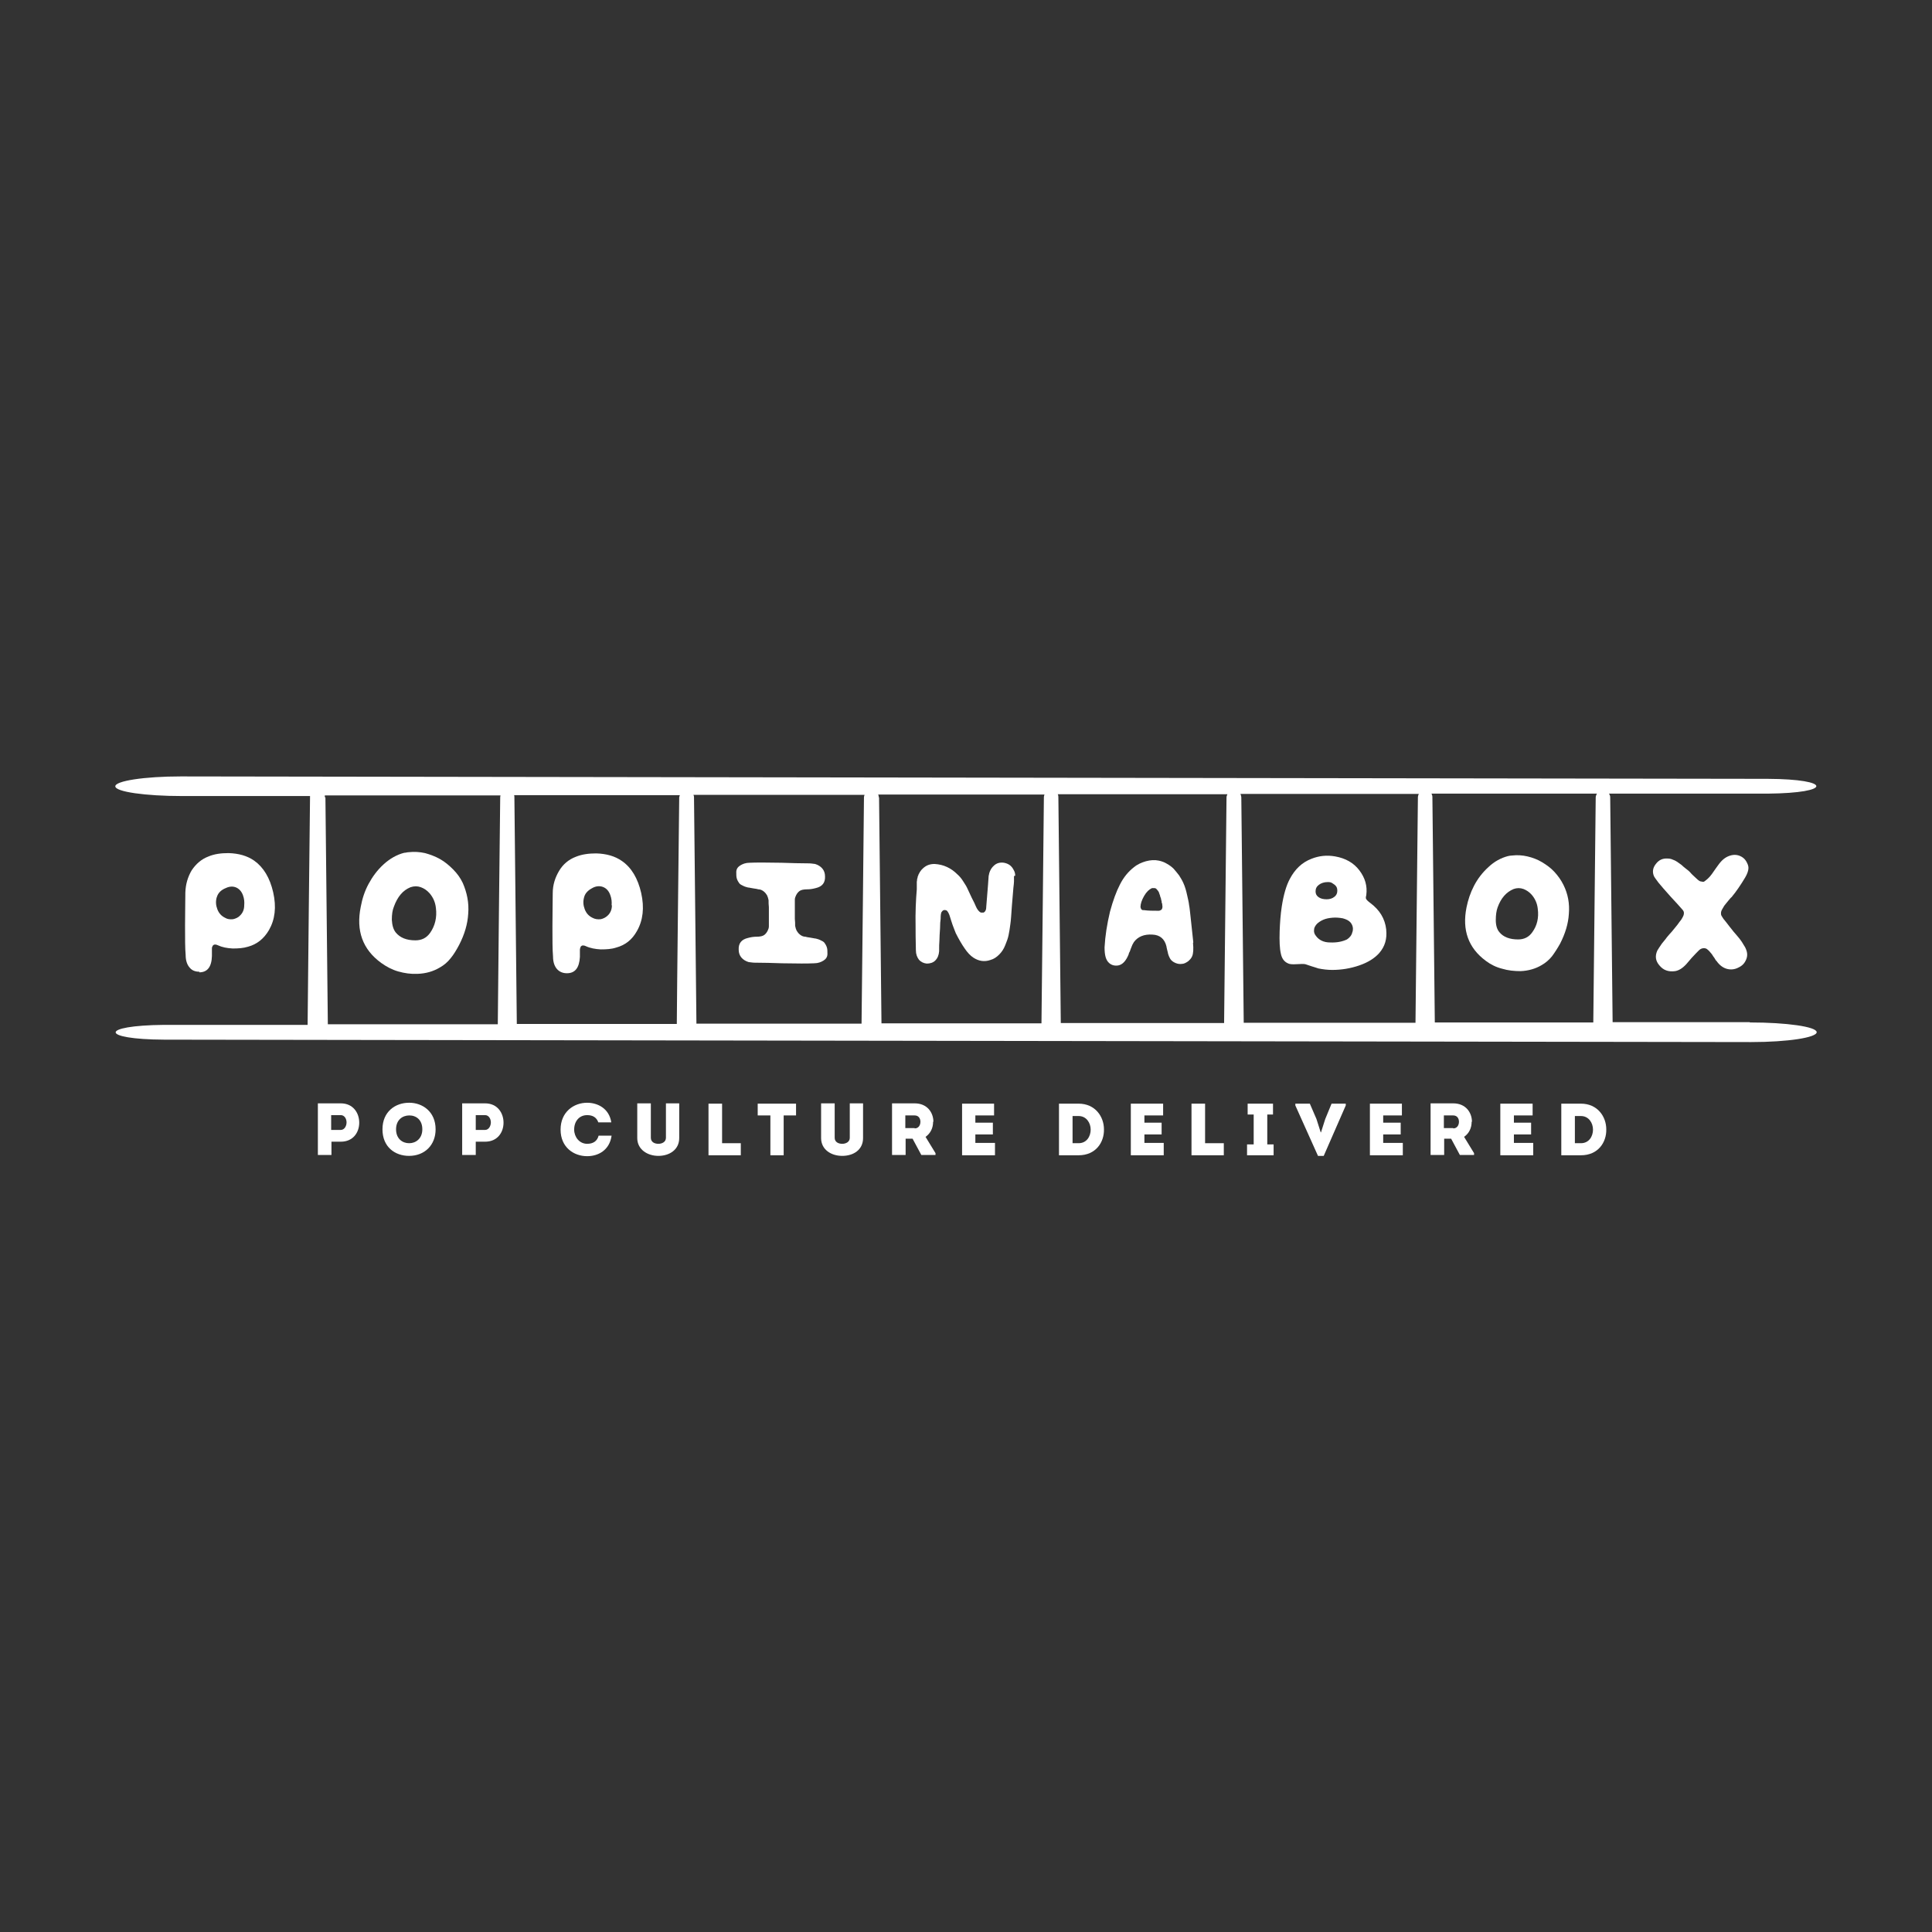 <?xml version="1.0" encoding="UTF-8"?>
<svg id="LOGOS" xmlns="http://www.w3.org/2000/svg" xmlns:xlink="http://www.w3.org/1999/xlink" viewBox="0 0 64 64">
  <rect x="0" y="0" width="64" height="64" fill="#333333" stroke="none"/>
  <defs>
    <style>
      .cls-1 {
        fill: none;
      }

      .cls-1, .cls-2 {
        stroke-width: 0px;
      }

      .cls-2 {
        fill: #fff;
      }

      .cls-3 {
        clip-path: url(#clippath);
      }
    </style>
    <clipPath id="clippath">
      <rect class="cls-1" width="64" height="64"/>
    </clipPath>
  </defs>
  <g class="cls-3">
    <g>
      <path class="cls-2" d="m57.96,33.86h-4.54s-.08-7.45-.08-7.45c0-.05-.02-.09-.04-.12h5.26c2.16-.02,2.13-.48,0-.49-.05,0-52.52-.08-52.57-.08-1.21,0-2.18.15-2.17.33.01.18,1,.32,2.21.32h4.24s0,.03,0,.05c0,0-.08,7.17-.08,7.53h-4.75c-2.16.02-2.13.48,0,.49.05,0,52.52.08,52.57.08,1.21,0,2.18-.15,2.17-.33-.01-.18-1-.32-2.21-.32Zm-5.1-7.45s-.07,6.65-.08,7.46h-5.25s-.08-7.46-.08-7.46c0-.05-.01-.08-.03-.12h5.48s-.04.07-.04.12Zm-35.82,0s0-.05-.01-.07h5.49s-.01.04-.02.07c0,0-.08,6.97-.08,7.51h-5.3s-.08-7.51-.08-7.51Zm5.95,0s0-.05-.02-.08h5.67s-.02.05-.02.08c0,0-.07,6.89-.08,7.5h-5.47s-.08-7.5-.08-7.5Zm6.12,0s0-.06-.02-.09h5.51s-.02.05-.02.09c0,0-.07,6.82-.08,7.49h-5.3s-.08-7.49-.08-7.49Zm5.95,0s0-.07-.02-.1h5.62s-.03.06-.03.1c0,0-.07,6.77-.08,7.48h-5.41s-.08-7.48-.08-7.48Zm6.06,0s-.01-.08-.03-.11h5.91s-.03.06-.03.11c0,0-.07,6.71-.08,7.47h-5.69s-.08-7.47-.08-7.47Zm-30.36,0s0-.04,0-.06h5.82s-.01.03-.01.06c0,0-.08,7.05-.08,7.52h-5.63s-.08-7.52-.08-7.52Z"/>
      <path class="cls-2" d="m6.6,32.21c.27,0,.41-.18.42-.54v-.15s0-.06,0-.09c0-.03,0-.06.02-.08,0-.02.02-.04.04-.05.01-.01.03-.01.05-.01.02,0,.04,0,.08.02.15.07.31.1.5.11.18,0,.35-.01.51-.06.29-.08.52-.26.69-.55.2-.35.25-.76.14-1.25-.11-.48-.32-.83-.63-1.05-.23-.16-.51-.24-.85-.25-.25,0-.47.03-.66.11-.24.09-.42.25-.56.46-.13.22-.2.46-.21.73,0,.29-.01.65-.01,1.09s0,.77.02.99c0,.18.05.32.13.41.08.1.19.14.33.14Zm.58-2.48c.03-.12.11-.22.25-.29s.25-.09.37-.05c.11.04.2.13.25.27.04.11.05.22.04.33,0,.14-.05.25-.13.33-.06.07-.15.11-.24.13-.1.01-.19,0-.27-.05-.12-.06-.2-.15-.25-.28-.05-.13-.06-.26-.02-.4Z"/>
      <path class="cls-2" d="m15.33,29.25c-.08-.17-.19-.32-.32-.45-.13-.13-.27-.25-.43-.34-.16-.09-.32-.15-.5-.2-.18-.04-.36-.05-.54-.03-.05,0-.1.02-.15.02-.24.06-.47.19-.68.38-.21.19-.37.41-.5.65-.13.24-.21.49-.26.76-.16.79.06,1.41.68,1.86.17.12.35.22.56.28.21.06.42.09.64.08.28-.01.52-.08.74-.21.14-.08.26-.18.36-.31.1-.12.19-.27.28-.44.18-.35.28-.69.3-1.03.03-.36-.04-.7-.18-1.02Zm-1.08,1.65c-.12.17-.28.25-.49.25-.3,0-.51-.09-.65-.26-.08-.1-.12-.24-.13-.42,0-.18.02-.32.07-.44.12-.33.3-.54.55-.64.12-.04.23-.04.34,0,.11.04.2.1.29.2.12.14.19.3.21.49.04.31-.03.59-.19.82Z"/>
      <path class="cls-2" d="m21.24,29.58c-.11-.48-.32-.84-.64-1.06-.23-.16-.51-.24-.85-.25-.25,0-.47.03-.67.11-.24.09-.43.25-.56.47-.13.22-.21.46-.21.74,0,.29-.01.65-.01,1.1s0,.77.02,1c0,.18.05.32.13.41.08.09.19.14.33.14.27,0,.41-.18.43-.54v-.15s0-.05,0-.09c0-.03.01-.06.02-.08,0-.02.02-.04.04-.05.01-.01.03-.01.05-.01.02,0,.04,0,.08.02.15.07.32.1.5.11.19,0,.36-.01.51-.06.3-.08.53-.26.69-.55.2-.35.25-.77.14-1.26Zm-.97.41c0,.14-.05.25-.13.33-.07.07-.15.11-.24.13-.1.01-.19,0-.28-.05-.12-.06-.2-.15-.25-.28-.05-.13-.06-.26-.02-.4.03-.12.12-.22.25-.29.13-.08.26-.09.37-.05.11.04.2.13.25.28.04.11.05.22.04.33Z"/>
      <path class="cls-2" d="m33.63,29.01c0-.08-.02-.14-.05-.19-.07-.14-.17-.21-.32-.24-.13-.02-.25.01-.34.1-.1.09-.15.21-.17.34,0,.06-.03.4-.08,1.03,0,.1-.04.16-.09.18-.03,0-.05,0-.09,0-.06-.03-.12-.1-.17-.22-.02-.05-.06-.14-.13-.27-.06-.13-.11-.23-.14-.3-.03-.07-.08-.15-.14-.24-.06-.1-.13-.18-.2-.24-.1-.1-.21-.18-.34-.24-.13-.06-.26-.09-.41-.1-.15,0-.27.04-.38.14-.02.02-.04.04-.06.06-.02.02-.03.05-.05.07-.01.03-.03.05-.04.07,0,.02-.02.05-.03.08,0,.03-.01.06-.02.08,0,.02,0,.05-.01.09,0,.04,0,.07,0,.08,0,.02,0,.05,0,.09,0,.04,0,.07,0,.08-.03.35-.05.76-.04,1.24,0,.14,0,.41.01.78,0,.13.04.23.1.31.07.08.16.12.26.13.11,0,.21-.03.28-.1.08-.08.12-.18.13-.31,0,0,0-.02,0-.04,0-.1,0-.21.01-.32,0-.11.01-.24.02-.39,0-.15.01-.26.02-.32,0-.12.01-.18.02-.2,0-.02.02-.04.03-.05.01-.02.03-.03.05-.04.02,0,.04-.01.06,0,.05,0,.09.06.13.16.01.04.03.1.06.19.03.09.05.16.08.23.02.06.05.12.07.18.1.2.2.37.29.5.1.15.2.25.29.31.18.12.37.15.57.08.11-.03.2-.09.29-.18.08-.08.15-.18.2-.31.05-.12.09-.23.11-.33.02-.09.04-.22.06-.37.02-.13.03-.33.05-.6.02-.27.04-.47.05-.6.01-.1.02-.16.02-.21,0-.04,0-.1,0-.18Z"/>
      <path class="cls-2" d="m39.53,31.22c-.02-.18-.05-.46-.09-.84-.02-.17-.03-.3-.05-.4-.01-.1-.04-.21-.07-.35-.03-.14-.07-.27-.12-.38-.04-.09-.09-.17-.14-.25-.06-.08-.12-.15-.18-.22-.07-.07-.14-.12-.23-.17-.08-.05-.17-.08-.26-.1-.14-.03-.28-.02-.43.02-.14.04-.28.1-.4.2-.18.14-.34.33-.46.57-.12.23-.23.53-.33.9-.1.42-.16.81-.18,1.18h0c0,.26.04.42.15.52.09.08.2.1.31.08.14-.03.25-.15.34-.37,0-.03.02-.06.04-.1.01-.04.03-.08.04-.11.01-.03.03-.07.04-.1.02-.04.04-.07.05-.09.13-.18.34-.27.62-.25.24.01.4.14.46.39,0,.02.01.05.02.1.01.05.02.09.03.12,0,.03.02.06.03.1.02.04.03.07.05.1.04.06.1.1.17.13.07.03.14.04.21.03.07,0,.14-.04.2-.08.06-.05.11-.1.14-.17.04-.09.05-.24.03-.45Zm-1.05-1.09s-.05.04-.09.04c-.01,0-.03,0-.05,0-.15,0-.3,0-.44-.02-.03,0-.06,0-.07-.01-.03-.02-.04-.05-.05-.09,0-.11.04-.23.12-.37.08-.14.17-.22.26-.26.03,0,.06,0,.08,0s.04,0,.07.03.04.05.05.06c.01.01.03.04.04.08.01.04.03.07.03.09,0,.02.02.05.03.09,0,.04.02.07.02.09,0,.02,0,.05.02.08,0,.02,0,.03,0,.03.02.08,0,.13-.02.16Z"/>
      <path class="cls-2" d="m45.92,30.79c-.04-.36-.22-.65-.53-.88-.08-.06-.12-.1-.14-.14-.01-.04,0-.08.01-.12.04-.3-.04-.57-.23-.82-.19-.25-.46-.4-.8-.46-.28-.05-.54-.02-.79.08-.31.12-.54.34-.71.66-.12.22-.21.53-.27.92-.04.26-.06.54-.07.82-.01.32,0,.57.04.74.03.15.1.26.23.32.05.03.15.04.29.03.14-.01.24-.01.29,0,.04.01.11.04.21.07.09.03.17.05.22.07.15.03.3.05.46.05.31,0,.61-.05.9-.15s.51-.24.66-.41c.19-.22.26-.47.23-.77Zm-2.23-1.48c.08-.06.18-.09.29-.09.05,0,.11,0,.16.04.05.03.09.06.12.1.03.04.04.09.04.15,0,.08-.03.15-.1.2-.06.05-.15.08-.25.08-.11,0-.2-.02-.27-.07-.07-.05-.1-.11-.1-.19,0-.09.03-.16.11-.22Zm1.11,1.56c-.02.11-.09.19-.18.25-.15.07-.33.11-.56.1-.21,0-.37-.08-.47-.22-.05-.06-.07-.13-.06-.2,0-.07.04-.13.09-.19.05-.05.12-.1.21-.14.09-.04.19-.06.31-.07.11-.01.23,0,.34.02.11.03.2.07.26.14.07.09.09.18.07.29Z"/>
      <path class="cls-2" d="m49.22,31.83c.16.12.34.21.54.26.2.06.4.08.61.08.26-.01.5-.08.7-.2.14-.08.25-.18.34-.29.09-.12.18-.26.27-.42.17-.33.27-.66.29-.98.03-.35-.03-.67-.18-.97-.08-.16-.18-.3-.3-.43-.12-.13-.26-.23-.41-.32-.15-.09-.31-.15-.48-.19-.17-.04-.34-.05-.51-.03-.05,0-.09.01-.14.02-.23.06-.45.18-.64.36-.2.18-.36.39-.48.62-.12.23-.2.47-.25.72-.15.75.06,1.34.64,1.77Zm.39-1.77c.11-.31.29-.51.53-.61.11-.04.22-.04.33,0,.1.04.19.1.27.19.11.13.18.28.2.46.04.3-.02.56-.18.78-.11.16-.27.24-.47.24-.28,0-.49-.08-.62-.24-.08-.09-.12-.23-.12-.4,0-.17.02-.31.06-.42Z"/>
      <path class="cls-2" d="m57.13,29.99s.06-.08.12-.15c.06-.07.09-.11.11-.12.15-.18.3-.4.45-.65.07-.12.11-.23.11-.32,0-.07-.03-.14-.07-.21-.04-.07-.09-.12-.16-.16-.14-.08-.29-.08-.45-.01-.07.03-.14.08-.2.14-.06.06-.12.14-.19.24-.07.1-.11.16-.14.2-.05.07-.09.11-.11.13-.02.02-.05.05-.09.08-.04.03-.06.05-.08.05-.02,0-.04,0-.08-.01-.04,0-.07-.03-.1-.05-.03-.03-.07-.06-.12-.11-.03-.03-.08-.07-.13-.13s-.11-.1-.16-.14c-.05-.04-.1-.08-.14-.12-.07-.05-.11-.08-.14-.1-.03-.02-.08-.05-.14-.07-.06-.03-.12-.04-.18-.04-.15-.01-.28.04-.38.17-.1.12-.13.25-.08.39.01.04.07.12.16.24.09.11.22.26.4.46.18.19.31.34.39.43.04.04.06.09.05.14,0,.05-.04.12-.09.2-.04.05-.08.1-.12.16-.05.06-.09.11-.13.16-.04.05-.08.1-.13.15-.04.05-.09.1-.13.16-.05.06-.09.11-.13.16-.07.1-.12.18-.15.23-.08.18-.06.34.07.49.13.16.3.22.52.19.12-.02.24-.09.37-.23.02-.02.08-.09.18-.21.11-.12.19-.2.24-.25.05-.05.11-.07.16-.07s.09.01.13.05c.04.03.08.08.13.14.02.02.04.07.09.13.04.07.06.1.07.1.09.13.2.22.33.26.13.04.27.03.4-.04.13-.06.21-.15.26-.28s.03-.25-.04-.39c-.04-.06-.07-.12-.11-.18-.04-.06-.1-.14-.18-.23-.08-.09-.13-.15-.15-.18-.01-.01-.04-.05-.08-.1-.04-.05-.07-.09-.1-.13-.03-.03-.05-.07-.09-.11-.03-.04-.05-.08-.07-.11-.02-.03-.02-.06-.02-.09,0-.04.01-.08.04-.13.03-.05.05-.09.07-.12Z"/>
      <path class="cls-2" d="m27.39,31.38c-.02-.06-.05-.11-.08-.15-.03-.04-.08-.06-.14-.09-.06-.03-.12-.04-.15-.05-.04,0-.1-.02-.18-.03-.08-.01-.13-.02-.16-.03-.07,0-.13-.03-.18-.07-.05-.04-.08-.08-.11-.13-.02-.04-.04-.1-.05-.16,0-.08,0-.15-.01-.23,0,0,0-.03,0-.07,0-.03,0-.07,0-.1,0-.08,0-.14,0-.18,0-.06,0-.14,0-.24,0-.02,0-.03,0-.05,0-.05.02-.1.04-.14.03-.06.06-.1.11-.14.05-.04.14-.06.26-.06.08,0,.17-.01.28-.04.22-.05.32-.18.31-.39,0-.1-.03-.19-.09-.26-.06-.07-.14-.12-.24-.15-.04,0-.11-.02-.2-.02-.29,0-.6-.01-.91-.02-.5-.01-.86-.01-1.06,0-.13,0-.23.04-.31.09-.08.05-.13.12-.13.22,0,.09,0,.16.02.22.02.06.05.11.08.15.03.04.08.06.14.09.06.03.12.04.15.05.04,0,.1.02.18.03.08.01.13.02.16.03.07,0,.13.03.18.07.05.04.08.08.11.13.02.04.04.1.05.16,0,.08,0,.15.01.23,0,0,0,.03,0,.07,0,.03,0,.07,0,.1,0,.08,0,.14,0,.18,0,.06,0,.14,0,.24,0,.02,0,.03,0,.05,0,.05-.02.1-.04.14-.03.06-.06.1-.11.14-.05.04-.14.06-.26.06-.08,0-.17.01-.28.04-.22.05-.32.18-.31.39,0,.1.03.19.09.26.06.07.14.12.24.15.04,0,.11.02.2.02.29,0,.6.01.91.02.5.01.86.01,1.06,0,.13,0,.23-.04.31-.09.08-.05.13-.12.13-.22,0-.09,0-.16-.02-.22Z"/>
      <path class="cls-2" d="m11.29,36.55c-.25,0-.5,0-.76,0v1.71h.45v-.44h.31c.41,0,.61-.31.61-.63,0-.32-.2-.64-.61-.64Zm0,.88h-.32v-.49h.32c.12,0,.19.12.19.24s-.07.25-.19.25Z"/>
      <path class="cls-2" d="m13.55,36.53c-.45,0-.88.29-.88.88s.42.88.88.88c.52,0,.88-.36.88-.88,0-.59-.44-.88-.87-.88Zm0,1.34c-.22,0-.43-.15-.43-.46s.21-.46.44-.46.43.15.43.46-.22.46-.43.46Z"/>
      <path class="cls-2" d="m16.07,36.55c-.25,0-.5,0-.76,0v1.71h.45v-.44h.31c.41,0,.61-.31.61-.63,0-.32-.2-.64-.61-.64Zm0,.88h-.31v-.49h.31c.12,0,.19.12.19.24s-.07.25-.19.25Z"/>
      <path class="cls-2" d="m19.45,37.89c-.26,0-.43-.23-.43-.47,0-.28.17-.48.43-.48.18,0,.31.07.37.24h.43c-.07-.46-.45-.65-.8-.65-.44,0-.88.3-.88.89s.44.88.88.88c.36,0,.74-.19.81-.68h-.43c-.05.19-.19.27-.38.27Z"/>
      <path class="cls-2" d="m22.06,37.69c0,.14-.13.2-.25.2-.13,0-.25-.06-.25-.2v-1.14h-.45v1.15c0,.38.34.59.7.59s.69-.2.69-.59v-1.15h-.44v1.14Z"/>
      <polygon class="cls-2" points="23.92 37.87 23.92 36.56 23.47 36.56 23.47 38.27 24.54 38.27 24.54 37.87 23.92 37.87 23.92 37.87"/>
      <polygon class="cls-2" points="25.1 36.95 25.52 36.95 25.52 38.27 25.96 38.27 25.96 36.95 26.37 36.95 26.37 36.56 25.1 36.56 25.1 36.95"/>
      <path class="cls-2" d="m28.15,37.69c0,.14-.13.2-.25.2-.13,0-.25-.06-.25-.2v-1.14h-.45v1.15c0,.38.33.59.7.59s.69-.2.69-.59v-1.15h-.44v1.14Z"/>
      <path class="cls-2" d="m30.92,37.16c0-.3-.2-.61-.62-.61-.25,0-.5,0-.75,0v1.71h.45v-.54h.23l.29.54h.47v-.06l-.33-.54c.17-.12.25-.3.25-.5Zm-.62.21h-.31v-.42h.31c.13,0,.19.1.19.21s-.06.22-.19.22Z"/>
      <polygon class="cls-2" points="32.31 37.58 32.89 37.58 32.89 37.19 32.31 37.19 32.31 36.95 32.93 36.95 32.93 36.56 31.87 36.56 31.87 38.27 32.96 38.27 32.96 37.86 32.31 37.86 32.31 37.58"/>
      <path class="cls-2" d="m35.73,36.56h-.65v1.71h.65c.57,0,.85-.43.84-.86,0-.42-.29-.85-.84-.85Zm0,1.31h-.2v-.9h.2c.26,0,.4.23.4.45s-.13.45-.4.45Z"/>
      <polygon class="cls-2" points="37.91 37.58 38.48 37.58 38.48 37.19 37.91 37.19 37.91 36.95 38.53 36.95 38.53 36.56 37.46 36.56 37.46 38.27 38.55 38.27 38.55 37.86 37.91 37.86 37.91 37.58"/>
      <polygon class="cls-2" points="39.92 37.87 39.92 36.56 39.47 36.56 39.47 38.27 40.54 38.27 40.54 37.87 39.92 37.87 39.92 37.87"/>
      <polygon class="cls-2" points="41.98 36.92 42.17 36.92 42.17 36.56 41.33 36.56 41.33 36.92 41.53 36.92 41.53 37.91 41.31 37.91 41.31 38.27 42.19 38.27 42.19 37.91 41.98 37.91 41.98 36.92"/>
      <polygon class="cls-2" points="43.9 37.07 43.76 37.51 43.75 37.51 43.61 37.07 43.39 36.56 42.91 36.56 42.91 36.62 43.66 38.29 43.85 38.29 44.58 36.62 44.58 36.56 44.11 36.56 43.9 37.07"/>
      <polygon class="cls-2" points="45.82 37.58 46.4 37.58 46.4 37.19 45.82 37.19 45.82 36.95 46.44 36.95 46.44 36.56 45.38 36.56 45.38 38.27 46.47 38.27 46.47 37.86 45.82 37.86 45.82 37.58"/>
      <path class="cls-2" d="m48.76,37.16c0-.3-.2-.61-.62-.61-.25,0-.5,0-.75,0v1.71h.45v-.54h.23l.29.54h.47v-.06l-.33-.54c.17-.12.25-.3.25-.5Zm-.62.21h-.31v-.42h.31c.13,0,.19.1.19.21s-.06.22-.19.22Z"/>
      <polygon class="cls-2" points="50.15 37.58 50.72 37.58 50.72 37.19 50.15 37.19 50.15 36.95 50.77 36.95 50.77 36.56 49.7 36.56 49.7 38.27 50.79 38.27 50.79 37.86 50.15 37.86 50.15 37.58"/>
      <path class="cls-2" d="m52.37,36.56h-.65v1.71h.65c.57,0,.85-.43.84-.86,0-.42-.29-.85-.84-.85Zm0,1.31h-.2v-.9h.2c.26,0,.4.23.4.45s-.13.45-.4.45Z"/>
    </g>
  </g>
</svg>